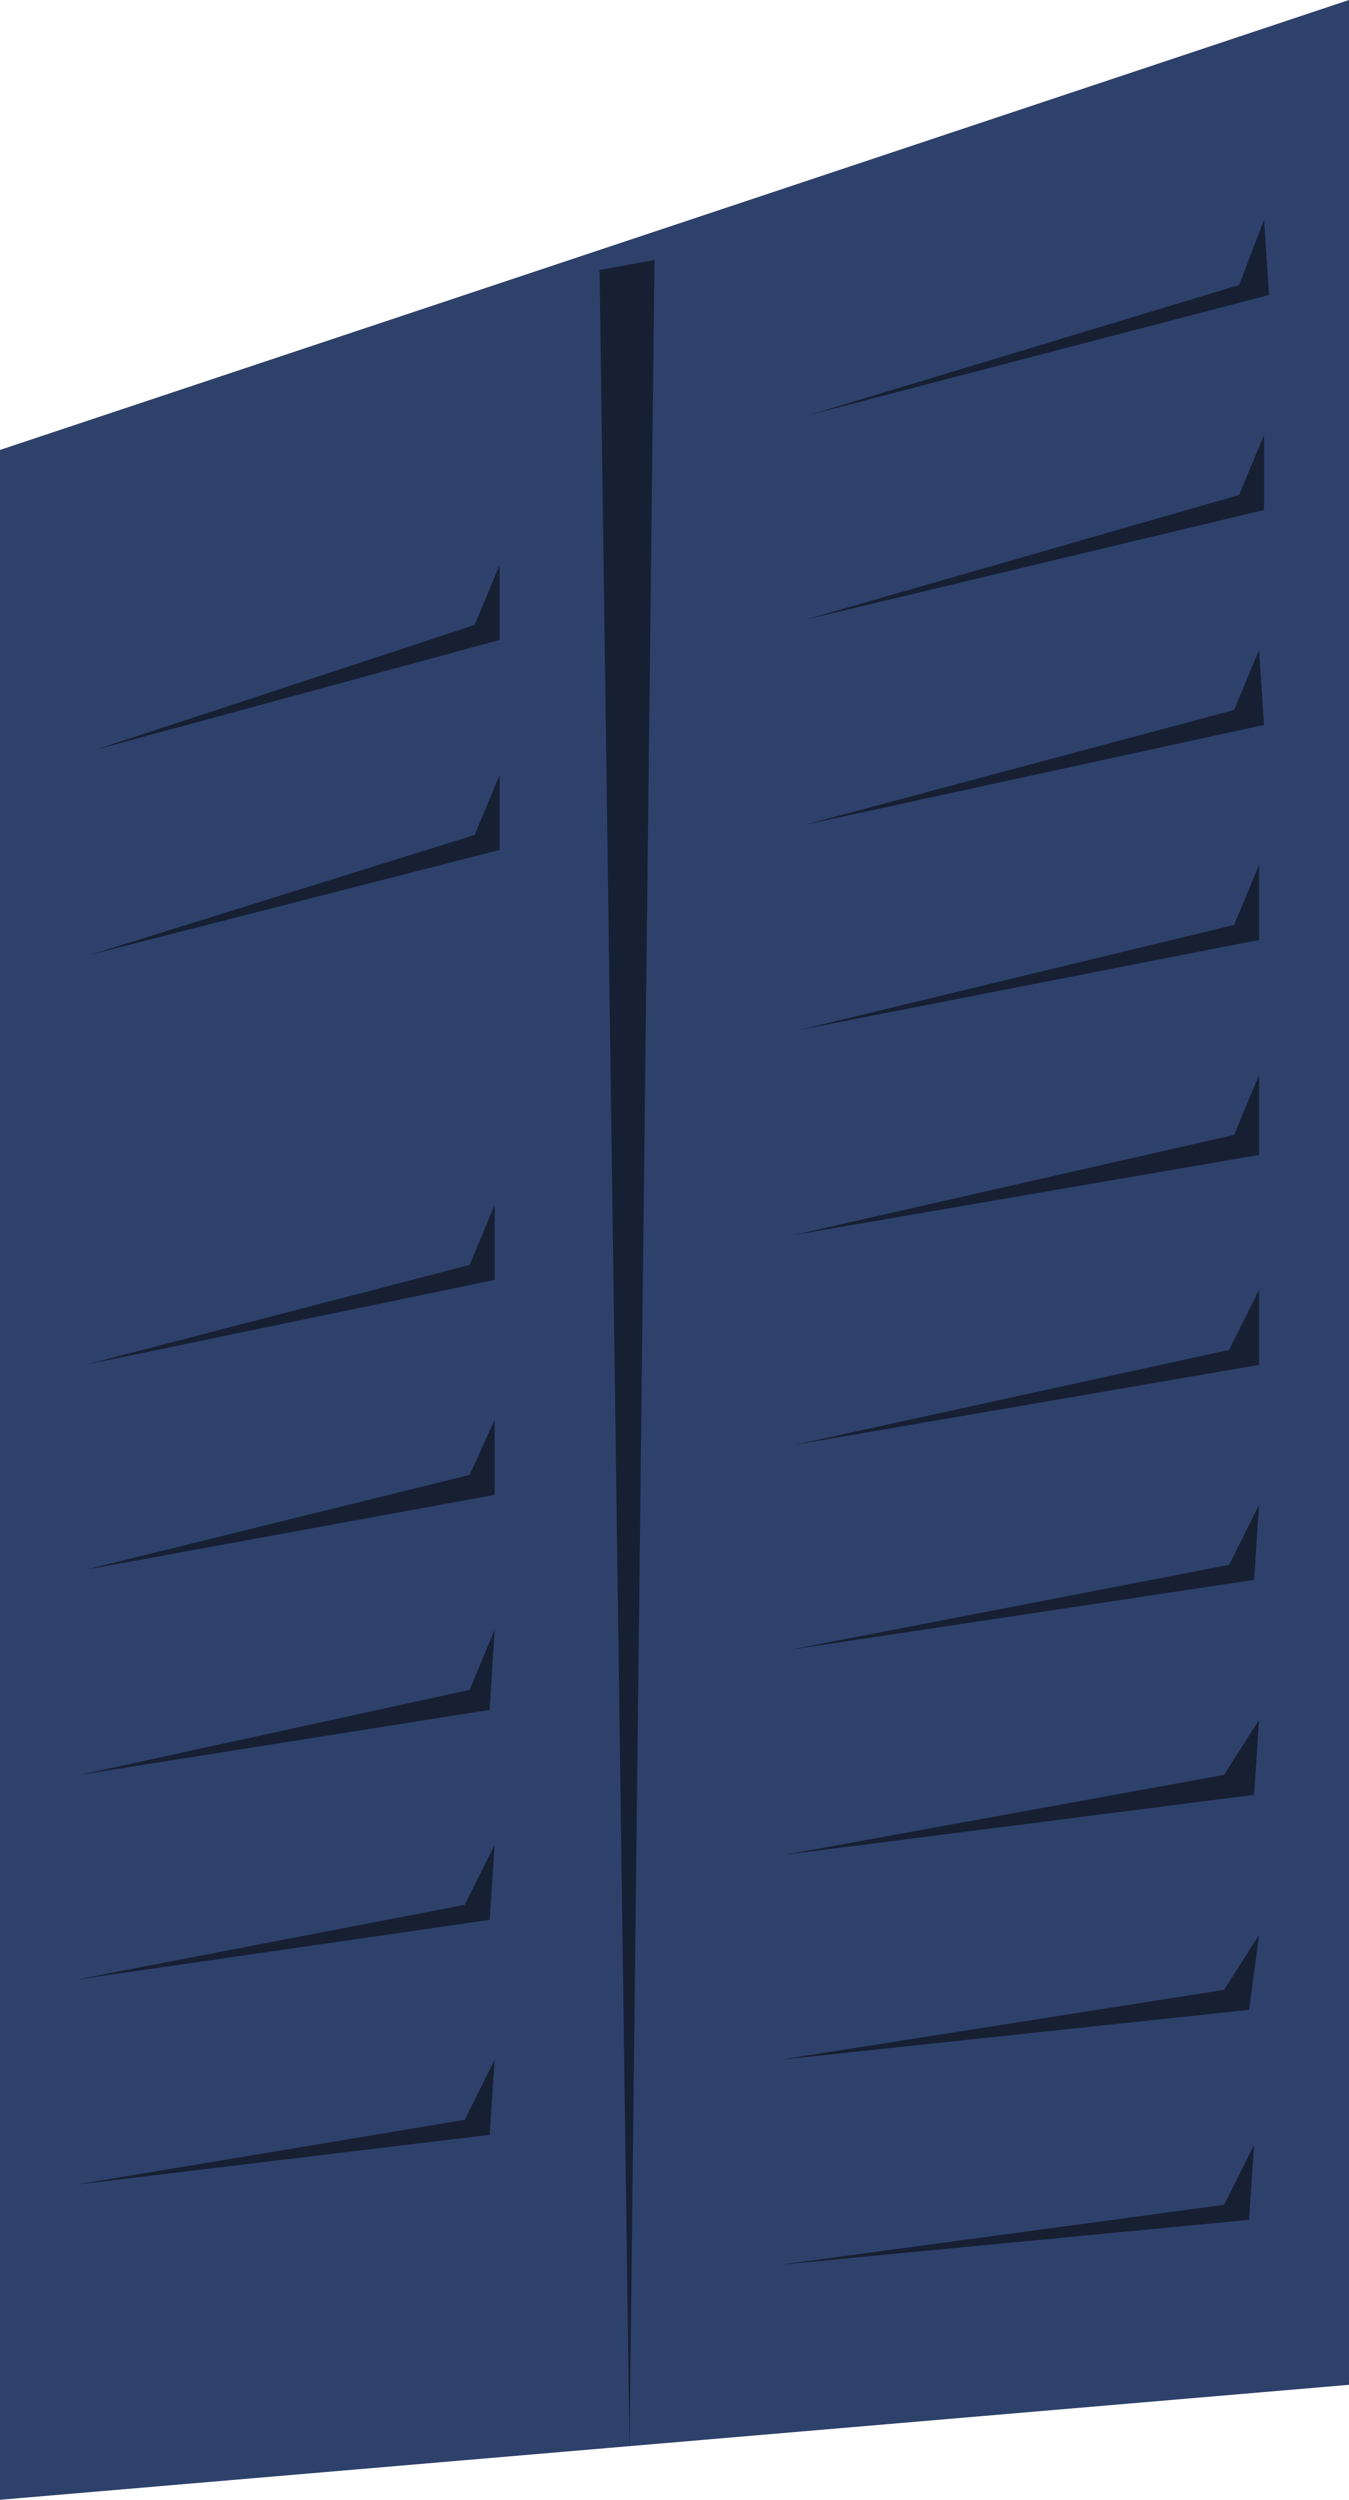<?xml version="1.0" encoding="UTF-8" standalone="no"?>
<svg xmlns:xlink="http://www.w3.org/1999/xlink" height="25.0px" width="13.5px" xmlns="http://www.w3.org/2000/svg">
  <g transform="matrix(1.0, 0.0, 0.0, 1.0, 0.0, 0.0)">
    <path d="M0.0 25.0 L0.0 4.5 13.5 0.0 13.5 23.85 0.0 25.0" fill="#2e416b" fill-rule="evenodd" stroke="none"/>
    <path d="M6.0 2.7 L6.55 2.6 6.3 24.5 6.0 2.7" fill="#172033" fill-rule="evenodd" stroke="none"/>
    <path d="M8.1 4.15 L12.4 2.85 12.65 2.2 12.7 2.95 8.1 4.15" fill="#172033" fill-rule="evenodd" stroke="none"/>
    <path d="M8.05 6.2 L12.4 4.95 12.65 4.35 12.65 5.1 8.05 6.2" fill="#172033" fill-rule="evenodd" stroke="none"/>
    <path d="M8.05 8.25 L12.35 7.1 12.6 6.5 12.65 7.25 8.05 8.25" fill="#172033" fill-rule="evenodd" stroke="none"/>
    <path d="M8.0 10.3 L12.35 9.25 12.6 8.65 12.6 9.4 8.0 10.3" fill="#172033" fill-rule="evenodd" stroke="none"/>
    <path d="M7.95 12.35 L12.35 11.35 12.6 10.75 12.6 11.55 7.95 12.35" fill="#172033" fill-rule="evenodd" stroke="none"/>
    <path d="M7.95 14.45 L12.3 13.5 12.6 12.9 12.6 13.65 7.95 14.45" fill="#172033" fill-rule="evenodd" stroke="none"/>
    <path d="M7.9 16.5 L12.3 15.65 12.6 15.05 12.55 15.8 7.9 16.5" fill="#172033" fill-rule="evenodd" stroke="none"/>
    <path d="M7.85 18.55 L12.25 17.75 12.6 17.2 12.55 17.95 7.85 18.55" fill="#172033" fill-rule="evenodd" stroke="none"/>
    <path d="M7.8 20.6 L12.25 19.9 12.6 19.35 12.5 20.1 7.8 20.6" fill="#172033" fill-rule="evenodd" stroke="none"/>
    <path d="M7.8 22.65 L12.25 22.05 12.55 21.45 12.5 22.2 7.8 22.65" fill="#172033" fill-rule="evenodd" stroke="none"/>
    <path d="M0.95 7.5 L4.75 6.25 5.0 5.65 5.0 6.4 0.95 7.5" fill="#172033" fill-rule="evenodd" stroke="none"/>
    <path d="M0.9 9.55 L4.75 8.35 5.0 7.75 5.0 8.5 0.9 9.55" fill="#172033" fill-rule="evenodd" stroke="none"/>
    <path d="M0.85 13.65 L4.7 12.65 4.95 12.05 4.95 12.8 0.85 13.65" fill="#172033" fill-rule="evenodd" stroke="none"/>
    <path d="M0.85 15.7 L4.7 14.75 4.95 14.2 4.95 14.95 0.85 15.7" fill="#172033" fill-rule="evenodd" stroke="none"/>
    <path d="M0.8 17.75 L4.7 16.9 4.95 16.3 4.9 17.1 0.8 17.75" fill="#172033" fill-rule="evenodd" stroke="none"/>
    <path d="M0.75 19.8 L4.65 19.05 4.95 18.45 4.9 19.2 0.75 19.8" fill="#172033" fill-rule="evenodd" stroke="none"/>
    <path d="M0.75 21.85 L4.65 21.2 4.95 20.6 4.9 21.35 0.75 21.85" fill="#172033" fill-rule="evenodd" stroke="none"/>
  </g>
</svg>
